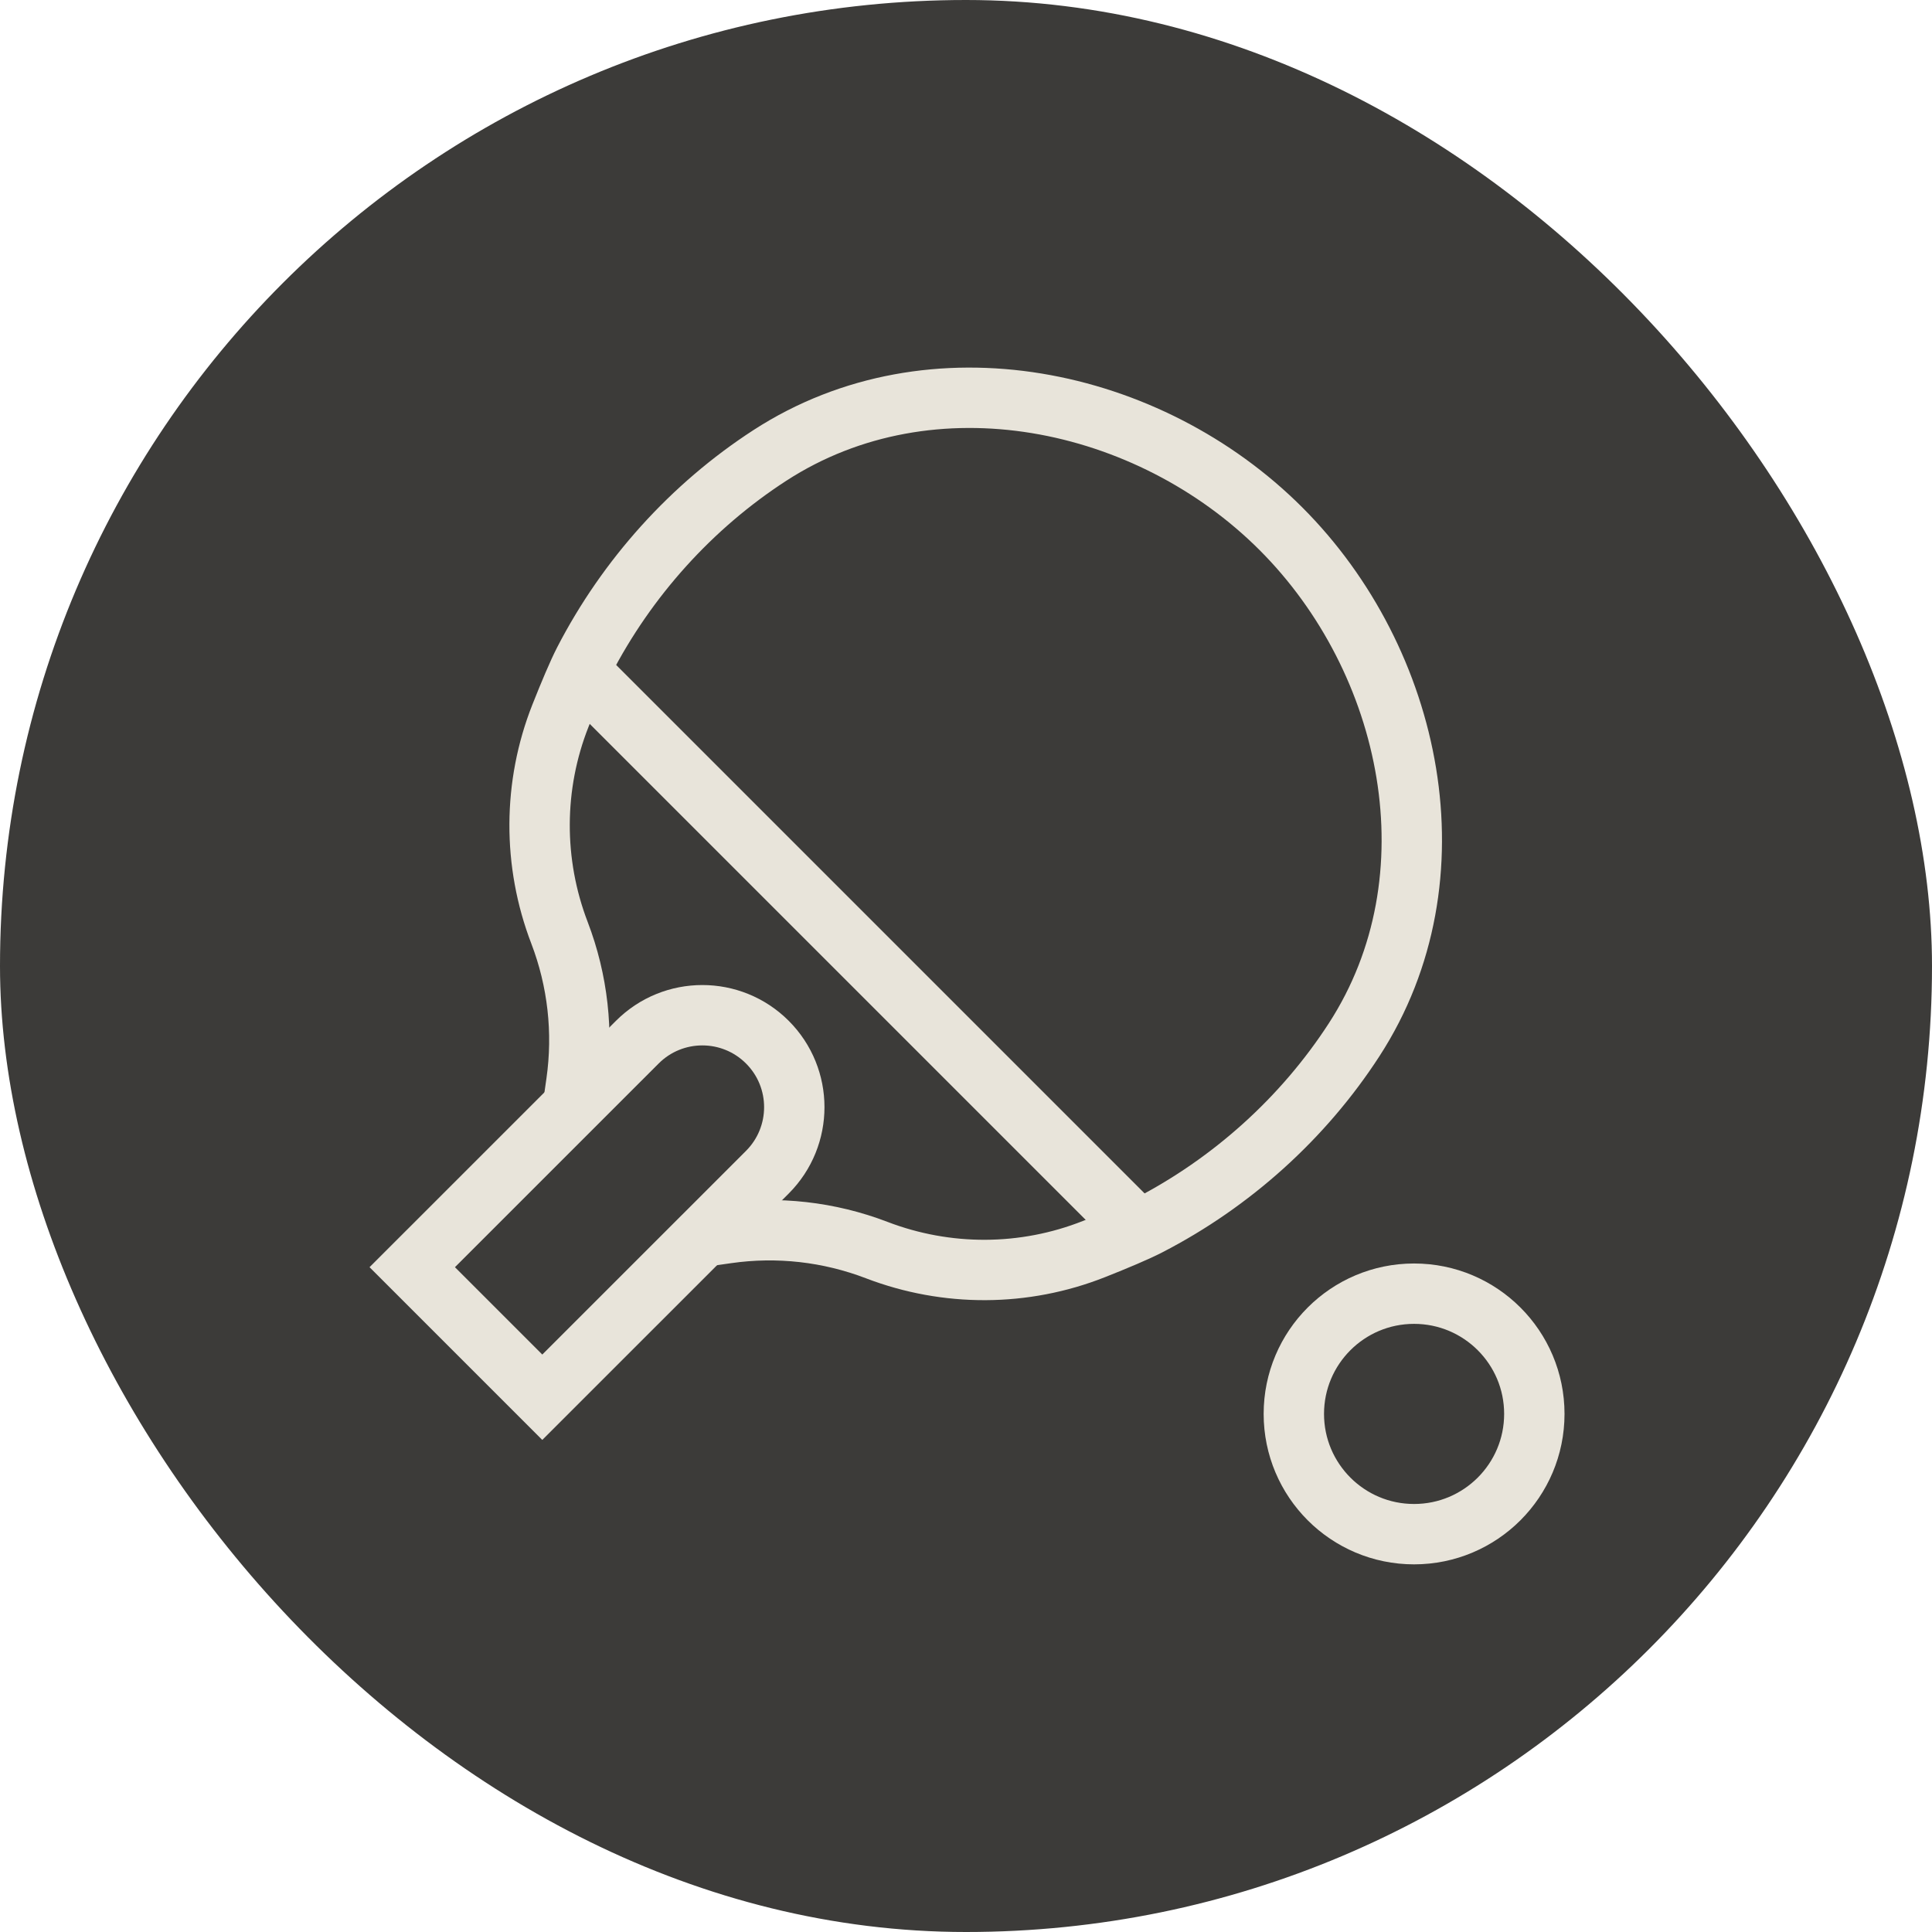 <svg xmlns="http://www.w3.org/2000/svg" width="48" height="48" viewBox="0 0 48 48" fill="none"><rect width="48" height="48" rx="24" fill="#3C3B39"></rect><g clip-path="url(#clip0_2837_9280)"><path d="M17.327 30.745L18.063 30.64C19.318 30.46 20.598 30.604 21.782 31.058C23.521 31.724 25.447 31.718 27.178 31.033C27.731 30.814 28.233 30.603 28.533 30.448C30.597 29.384 32.382 27.779 33.645 25.829C36.248 21.81 35.098 16.41 31.823 13.135C28.549 9.861 23.148 8.711 19.13 11.313C17.18 12.576 15.575 14.362 14.51 16.425C14.355 16.726 14.144 17.228 13.925 17.78C13.24 19.512 13.234 21.438 13.901 23.176C14.354 24.36 14.498 25.64 14.319 26.896L14.214 27.632" stroke="#E8E4DA" stroke-width="1.5" stroke-miterlimit="10"></path><path d="M13.473 34.714L10.242 31.483L15.834 25.892C16.726 25 18.173 25 19.065 25.892C19.957 26.784 19.957 28.23 19.065 29.123L13.473 34.714Z" stroke="#E8E4DA" stroke-width="1.5" stroke-miterlimit="10"></path><path d="M14.715 16.988L28.301 30.574" stroke="#E8E4DA" stroke-width="1.5" stroke-miterlimit="10"></path><path d="M35.132 38.116C36.782 38.116 38.12 36.778 38.12 35.128C38.12 33.478 36.782 32.141 35.132 32.141C33.482 32.141 32.145 33.478 32.145 35.128C32.145 36.778 33.482 38.116 35.132 38.116Z" stroke="#E8E4DA" stroke-width="1.5" stroke-miterlimit="10"></path></g><defs><clipPath id="clip0_2837_9280"><rect width="30" height="30" fill="white" transform="translate(9 9)"></rect></clipPath></defs></svg>